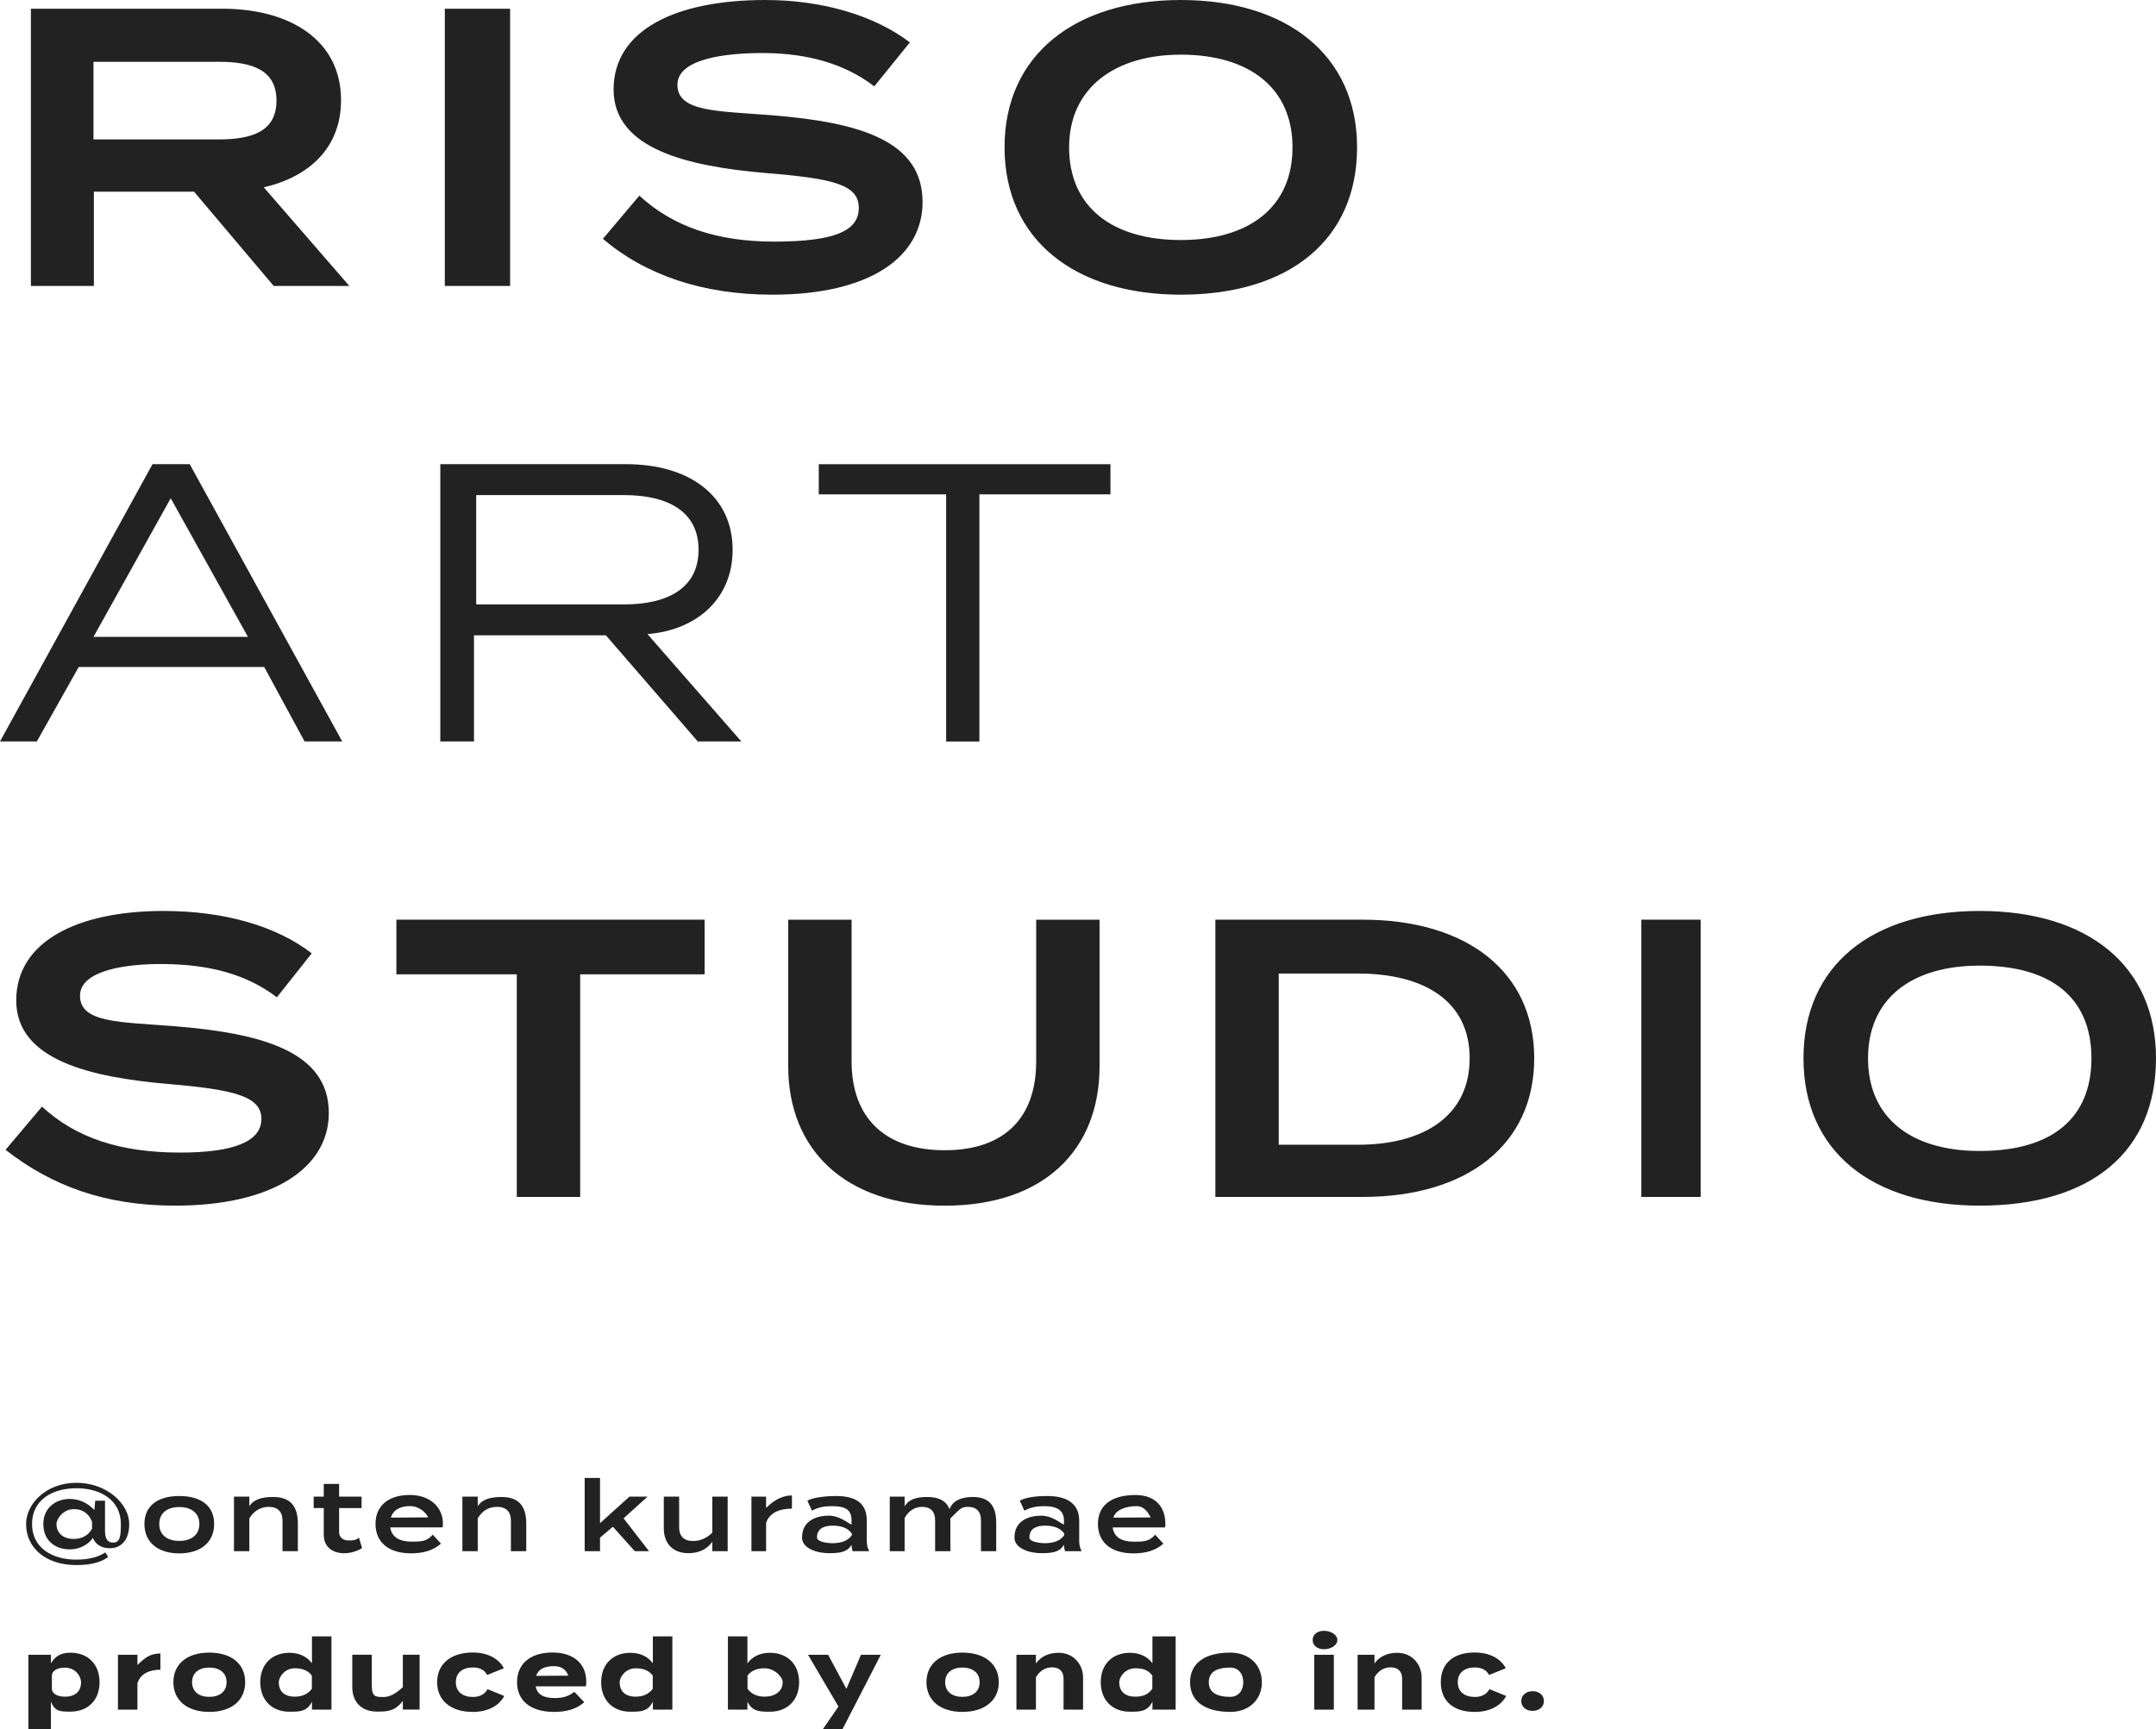 <?xml version="1.0" encoding="UTF-8"?><svg xmlns="http://www.w3.org/2000/svg" viewBox="0 0 435.45 349.31"><defs><style>.d{fill:#222;fill-rule:evenodd;}</style></defs><g id="a"/><g id="b"><g id="c"><path class="d" d="M399.85,243.52c-21.84,0-35.6-11.04-35.6-29.76s13.76-29.76,35.6-29.76,35.6,11.04,35.6,29.76-12.89,29.76-35.6,29.76Zm0-48.48c-13.84,0-22.56,6.72-22.56,18.72s8.64,18.72,22.56,18.72c14.72,0,22.56-6.72,22.56-18.72s-7.84-18.72-22.56-18.72Zm-68.35-9.28h11.98v56h-11.98v-56Zm-21.95,159.81c-1.36,0-2.3-.84-2.3-1.98s.94-2,2.3-2,2.28,.88,2.28,2-.94,1.98-2.28,1.98Zm-34.32-103.81h-29.76v-56h29.76c21.12,0,34.64,10.56,34.64,28s-13.52,28-34.64,28Zm-.96-45.12h-16v34.58h16c13.44,0,22.56-5.94,22.56-17.46s-9.12-17.12-22.56-17.12ZM238.49,59.52c-21.31,0-35.6-11.04-35.6-29.76S217.19,0,238.49,0s35.6,11.04,35.6,29.76-13.76,29.76-35.6,29.76Zm0-48.48c-13.31,0-22.56,6.72-22.56,18.72s8.64,18.72,22.56,18.72,22.56-6.72,22.56-18.72-8.72-18.72-22.56-18.72Zm-82.56,12.24c17.84,1.44,30.4,5.2,30.4,17.52,0,11.04-10.48,18.72-30.32,18.72-14.16,0-25.68-4-34.24-11.28l7.36-8.72c6.88,6.32,15.76,9.28,27.2,9.28,12.24,0,17.12-2.16,17.12-6.8s-4.88-5.92-18.64-7.04c-16-1.36-30.88-4.88-30.88-16.88S136.42,0,154.58,0c11.36,0,21.92,3.04,29.19,8.56l-7.19,8.88c-6.16-4.72-13.76-6.64-22-6.72-8.48-.08-17.76,1.28-17.76,6.4,0,5.51,8,5.28,19.12,6.16ZM89.84,1.76h13.19V57.76h-13.19V1.76Zm58.13,109.28c0,9.76-7.04,16.19-17.2,17.04l18.96,21.68h-8.8l-18.56-21.44h-26.64v21.44h-6.8v-56h37.6c12.48,0,21.44,6.24,21.44,17.28Zm-51.79-11.04v22.08h29.87c9.04,0,15.04-3.44,15.04-11.04s-6-11.04-15.04-11.04h-29.87Zm46.14,96.8h-25.14v44.96h-12.8v-44.96h-24.32v-11.04h62.25v11.04Zm-52.86,110.99c0,.36-.02,.54-.08,.72h-10.56c.28,1.98,1.91,2.88,4.34,2.88,1.9,0,3.1-.05,4.24-1.42l1.66,1.82c-1.54,1.36-3.52,1.96-6.06,1.96-4.54,0-7.16-2.28-7.16-5.94s2.6-5.85,6.94-5.85c4,0,6.68,2.4,6.68,5.83Zm-10.5-1.26l7.54-.04c-.48-.93-1.74-2.28-3.7-2.28s-3.4,.76-3.84,2.32Zm2.4,34.26v-6.56h3.39v11.08h-3.39v-1.76c-1.63,2.19-3.27,2.16-5.25,2.16-3.22,0-4.96-2.06-4.96-4.96v-6.52h3.94v6.26c0,2.26,.82,2.28,2.32,2.28,1.32,0,2.42-.62,3.95-1.98Zm-10.93-29.64c.76,0,1.44-.01,2.06-.58l.64,2.1c-.94,.64-2.32,1.06-3.62,1.06-2.32,0-4.12-1.26-4.12-3.74v-5.38h-2.04v-2.32h2.04v-2.56h3.1v2.56h4.54v2.32h-4.54v4.84c0,1.12,.84,1.7,1.94,1.7ZM55.28,57.76l-16.08-19.04H18.96v19.04H6.24V1.76H44.88c13.68,0,24,6.32,24,18.48,0,9.52-6.32,15.44-15.6,17.6l17.28,19.92h-15.28Zm.56-37.44c0-6.24-4.96-7.84-11.68-7.84H18.88v15.68h25.28c6.72,0,11.68-1.6,11.68-7.84Zm-17.52,73.44l30.8,56h-7.6l-8.16-15.04H15.9l-8.46,15.04H0l30.8-56h7.52Zm11.76,34.88l-15.6-28-15.6,28h31.2Zm-13.66,104.16c10.62,0,16.38-2.16,16.38-6.8s-5.76-5.92-18.64-7.04c-16-1.36-30.88-4.88-30.88-16.88s12.48-18.08,29.76-18.08c12.24,0,22.8,3.04,29.92,8.56l-7.04,8.88c-6.16-4.72-13.76-6.64-22.88-6.72-7.6-.08-16.88,1.28-16.88,6.4,0,5.51,8,5.28,19.12,6.16,17.84,1.44,31.13,5.2,31.13,17.52,0,11.04-11.21,18.72-31.05,18.72-14.16,0-24.93-4-34.24-11.28l7.36-8.72c6.88,6.32,15.76,9.28,27.94,9.28Zm-20.99,66.7c6.16,0,10.67,4.27,10.67,8.32,0,3.56-1.88,4.9-3.93,4.9-1.64,0-2.92-.77-3.4-2.1-.96,1.42-2.78,2.33-4.66,2.33-3,0-5.36-1.8-5.36-5.15,0-3.1,2.36-5.04,5.36-5.04,1.88,0,3.6,.8,4.95,2.24l.17-1.88h1.98v6.1c0,1.86,.72,2.36,1.64,2.36,1.4,0,1.56-1.3,1.56-3.76,0-4.82-4.08-7.22-8.98-7.22s-8.96,2.4-8.96,7.22,4.06,7.2,8.96,7.2c2.42,0,4.44-.5,5.84-1.46l.58,.92c-1.42,1.1-3.6,1.64-6.42,1.64-6.14,0-10.16-3.42-10.16-8.3,0-4.05,4.02-8.32,10.16-8.32Zm3.16,7.86c-.78-1.94-2.18-2.54-3.7-2.54-2.08,0-3.48,1.94-3.48,3,0,1.88,1.4,3.02,3.48,3.02,1.52,0,2.92-.6,3.7-2.08v-1.4Zm-8.31,28.61c.8-1.35,1.93-2.15,3.95-2.15,3.48,0,5.88,2.28,5.88,5.96s-2.4,5.94-5.88,5.94c-2.02,0-3.15,.03-3.95-2.04v5.64H5.73v-15.08h4.55v1.73Zm.2,5.15c.09,1.12,1.31,1.58,2.65,1.58,2.08,0,3.24-1.08,3.24-2.92,0-1.22-1.16-2.94-3.24-2.94-1.34,0-2.56,.46-2.65,1.58v2.7Zm17.28-4.82c1.62-1.56,2.66-2.32,4.64-2.32v3.28c-2.36,0-4.06,.9-4.64,2.72v5.34h-3.94v-11.08h3.94v2.06Zm8.45-22.54c-4.36,0-7.04-2.28-7.04-5.94s2.68-5.65,7.04-5.65,7.04,1.97,7.04,5.65-2.7,5.94-7.04,5.94Zm0-9.36c-2.32,0-4.04,1.12-4.04,3.42s1.72,3.42,4.04,3.42,4.06-1.14,4.06-3.42-1.72-3.42-4.06-3.42Zm6.07,29.4c4.44,0,7.24,2.26,7.24,5.98s-2.8,6-7.24,6-7.26-2.3-7.26-6,2.8-5.98,7.26-5.98Zm0,8.94c2.02,0,3.48-1.02,3.48-2.96s-1.46-2.96-3.48-2.96-3.48,1-3.48,2.96,1.46,2.96,3.48,2.96Zm4.98-29.42v-11.02h3.1v1.94c.9-1.46,2.68-1.87,4.8-1.87,3.3,0,5,1.63,5,5.39v5.56h-3.1v-6.18c0-1.8-.96-2.78-2.8-2.78-1.48,0-3,.76-3.9,2.34v6.62h-3.1Zm11.19,20.52c2.02,0,3.58,.78,4.56,2.13v-5.45h3.94v14.8h-3.94v-1.62c-.98,2.05-2.54,2.04-4.56,2.04-3.48,0-5.88-2.3-5.88-5.96s2.4-5.94,5.88-5.94Zm1.1,8.86c1.34,0,2.58-.44,3.44-1.58v-2.68c-.86-1.14-2.1-1.47-3.44-1.47-2.08,0-3.24,1.79-3.24,2.81,0,1.86,1.16,2.92,3.24,2.92Zm35.92-8.92c3.34,0,5.4,1.46,6.3,3.18l-3.38,1.36c-.58-1.12-1.64-1.52-2.88-1.52-2.02,0-3.44,1.02-3.44,2.98s1.42,2.98,3.44,2.98c1.22,0,2.34-.42,2.96-1.58l3.38,1.38c-.92,1.76-3.02,3.22-6.38,3.22-4.42,0-7.18-2.32-7.18-6s2.76-6,7.18-6Zm1.02-27.08v6.62h-3.1v-11.02h3.1v1.94c.9-1.46,2.68-1.87,4.8-1.87,3.3,0,5,1.63,5,5.39v5.56h-3.1v-6.18c0-1.8-.96-2.78-2.8-2.78-1.64,0-3,.76-3.9,2.34Zm15.08,27.08c4,0,6.84,2,6.84,5.92,0,.44-.02,.7-.1,.92h-10.12c.32,1.68,1.66,2.36,3.9,2.36,1.76,0,2.82-.42,3.92-1.26l2,2.1c-1.58,1.4-3.62,1.96-6.14,1.96-4.7,0-7.44-2.28-7.44-6s2.7-6,7.14-6Zm3.2,4.68c-.42-1.3-1.48-1.92-2.86-1.92-2,0-3.18,.62-3.62,1.96l6.48-.04Zm3.32-25.14v-14.8h3.1v9.14l5.94-5.36h3.66l-4.84,4.38,5.14,6.64h-2.87l-4.43-4.94-2.6,2.2v2.74h-3.1Zm9.21,20.52c2.02,0,3.58,.78,4.56,2.13v-5.45h3.94v14.8h-3.94v-1.62c-.98,2.05-2.54,2.04-4.56,2.04-3.48,0-5.88-2.3-5.88-5.96s2.4-5.94,5.88-5.94Zm1.1,8.86c1.34,0,2.58-.44,3.44-1.58v-2.68c-.86-1.14-2.1-1.47-3.44-1.47-2.08,0-3.24,1.79-3.24,2.81,0,1.86,1.16,2.92,3.24,2.92Zm5.67-40.4h3.1v6.18c0,1.8,.96,2.78,2.8,2.78,1.64,0,3-.76,3.9-1.7v-7.26h3.1v11.02h-3.1v-1.94c-.9,1.46-2.68,2.34-4.8,2.34-3.3,0-5-2.1-5-5.04v-6.38Zm16.89,33.67c.98-1.35,2.54-2.13,4.56-2.13,3.48,0,5.88,2.28,5.88,5.94s-2.4,5.96-5.88,5.96c-2.02,0-3.58,0-4.56-2.04v1.62h-3.94v-14.8h3.94v5.45Zm.02,5.15c.88,1.14,2.1,1.58,3.44,1.58,2.08,0,3.66-1.06,3.66-2.92,0-1.02-1.58-2.81-3.66-2.81-1.34,0-2.56,.33-3.44,1.47v2.68Zm16.43-34.98c2.12,0,3.74,1.42,4.58,1.82v-.82c0-2.04-.97-2.92-3.98-2.92-1.5,0-2.7,.2-4.02,.92l-.92-2.04c1.44-.74,4.16-.93,5.76-.93,4.19,0,6.24,1.57,6.24,4.99v4.06c0,.8,.14,1.46,.5,2.1h-3.18c-.24,.23-.4-.9-.4-1.3v-.02c-.84,1.55-2.46,1.72-4.58,1.72-2.36,0-5.42-.94-5.42-3.16,0-3.5,3.06-4.42,5.42-4.42Zm.76,5.56c1.42,0,3.06-.34,3.88-1.64v-.28c-.82-1.3-2.46-1.62-3.88-1.62-1.28,0-3.16,.3-3.16,2.4,0,.82,1.88,1.14,3.16,1.14Zm-.91,22.54l3.69,6.88,2.95-6.88h4l-7.76,15.08h-3.98l3.19-4.62-6.15-10.46h4.06Zm15.45-29.98c.86-1.48,2.5-1.89,4.52-1.89,2.38,0,3.82,.71,4.56,2.47,.6-1.74,2.38-2.47,4.7-2.47,3.24,0,4.72,1.71,4.72,5.19v5.76h-3.08v-6.24c0-1.72-.86-2.72-2.66-2.72-1.58,0-1.88,.84-3.52,2.32v4.46l.02,2.18h-3.1v-6.24c0-1.72-.86-2.72-2.66-2.72-1.4,0-2.72,.8-3.5,2.26v6.7h-3v-11.02h3v1.96Zm11.67,29.54c4.44,0,7.35,2.26,7.35,5.98s-2.91,6-7.35,6-7.26-2.3-7.26-6,2.8-5.98,7.26-5.98Zm0,8.94c2.02,0,3.48-1.02,3.48-2.96s-1.46-2.96-3.48-2.96-3.48,1-3.48,2.96,1.46,2.96,3.48,2.96Zm15.93-36.6c2.12,0,3.74,1.42,4.58,1.82v-.82c0-2.04-1.34-2.92-3.98-2.92-1.5,0-2.7,.2-4.02,.92l-.92-2.04c1.44-.74,3.6-.93,5.56-.93,4.02,0,6.44,1.57,6.44,4.99v4.06c0,.8,.14,1.46,.5,2.1h-3.18c-.24,.23-.4-.9-.4-1.3v-.02c-.84,1.55-2.46,1.72-4.58,1.72-2.36,0-5.42-.94-5.42-3.16,0-3.5,3.06-4.42,5.42-4.42Zm.76,5.56c1.42,0,3.06-.34,3.88-1.64v-.28c-.82-1.3-2.46-1.62-3.88-1.62-1.28,0-3.16,.3-3.16,2.4,0,.82,1.88,1.14,3.16,1.14Zm-1.84,24.3c.94-1.38,2.58-2.16,4.56-2.16,3.22,0,4.96,2.53,4.96,4.96v6.52h-3.94v-6.26c0-1.44-.82-2.28-2.32-2.28-1.3,0-2.42,.62-3.26,1.98v6.56h-3.94v-11.08h3.94v1.76Zm15.06-236.15h-26.48v49.92h-6.72v-49.92h-25.72v-6.08h58.91v6.08Zm-52.29,114.56c0,11.2,6.56,17.92,18.8,17.92s18.48-6.72,18.48-17.92v-28.64h12.8v29.6c0,16.8-11.12,28.16-31.28,28.16s-31.6-11.36-31.6-28.16v-29.6h12.8v28.64Zm-20.23,98.91v-11.02h2.96v2.28c1.03-1.01,2.8-2.52,5.22-2.52v2.66c-2.7,0-4.56,.94-5.22,2.88v5.72h-2.96Zm77.58-11.35c4,0,6.02,2.4,6.02,5.83,0,.36-.02,.54-.08,.72h-10.56c.28,1.98,1.78,2.88,4.34,2.88,1.9,0,3.1-.05,4.24-1.42l1.66,1.82c-1.54,1.36-3.52,1.96-6.06,1.96-4.54,0-7.16-2.28-7.16-5.94s2.6-5.85,7.6-5.85Zm3.06,4.53c-.48-.93-1.26-2.28-2.86-2.28-2.19,0-4.24,.76-4.68,2.32l7.54-.04Zm-4.21,27.34c2.02,0,3.58,.78,4.56,2.13v-5.45h4.69v14.8h-4.69v-1.62c-.98,2.05-2.54,2.04-4.56,2.04-3.48,0-5.88-2.3-5.88-5.96s2.4-5.94,5.88-5.94Zm1.1,8.86c1.56,0,2.58-.44,3.44-1.58v-2.68c-.86-1.14-1.88-1.47-3.44-1.47-2.08,0-3.24,1.79-3.24,2.81,0,1.86,1.16,2.92,3.24,2.92Zm19.21-8.9c3.55,0,6.35,2.26,6.35,5.98s-2.8,6-6.35,6c-5.35,0-8.15-2.3-8.15-6s2.8-5.98,8.15-5.98Zm0,8.94c1.39,0,2.59-1.02,2.59-2.96s-1.2-2.96-2.59-2.96c-2.91,0-4.37,1-4.37,2.96s1.46,2.96,4.37,2.96Zm18.89-13.34c1.32,0,2.71,.74,2.71,1.86s-1.39,1.86-2.71,1.86-2.28-.74-2.28-1.86,.94-1.86,2.28-1.86Zm2,15.92h-3.96v-11.08h3.96v11.08Zm8.21-9.32c.94-1.38,2.58-2.16,4.56-2.16,3.22,0,4.96,2.53,4.96,4.96v6.52h-3.94v-6.26c0-1.44-.82-2.28-2.32-2.28-1.3,0-2.42,.62-3.26,1.98v6.56h-3.41v-11.08h3.41v1.76Zm20.22-2.22c3.34,0,5.4,1.46,6.3,3.18l-3.38,1.36c-.58-1.12-1.64-1.52-2.88-1.52-2.02,0-3.44,1.02-3.44,2.98s1.42,2.98,3.44,2.98c1.22,0,2.34-.42,2.96-1.58l3.38,1.38c-.92,1.76-3.02,3.22-6.38,3.22-4.42,0-6.83-2.32-6.83-6s2.41-6,6.83-6Z"/></g></g></svg>
